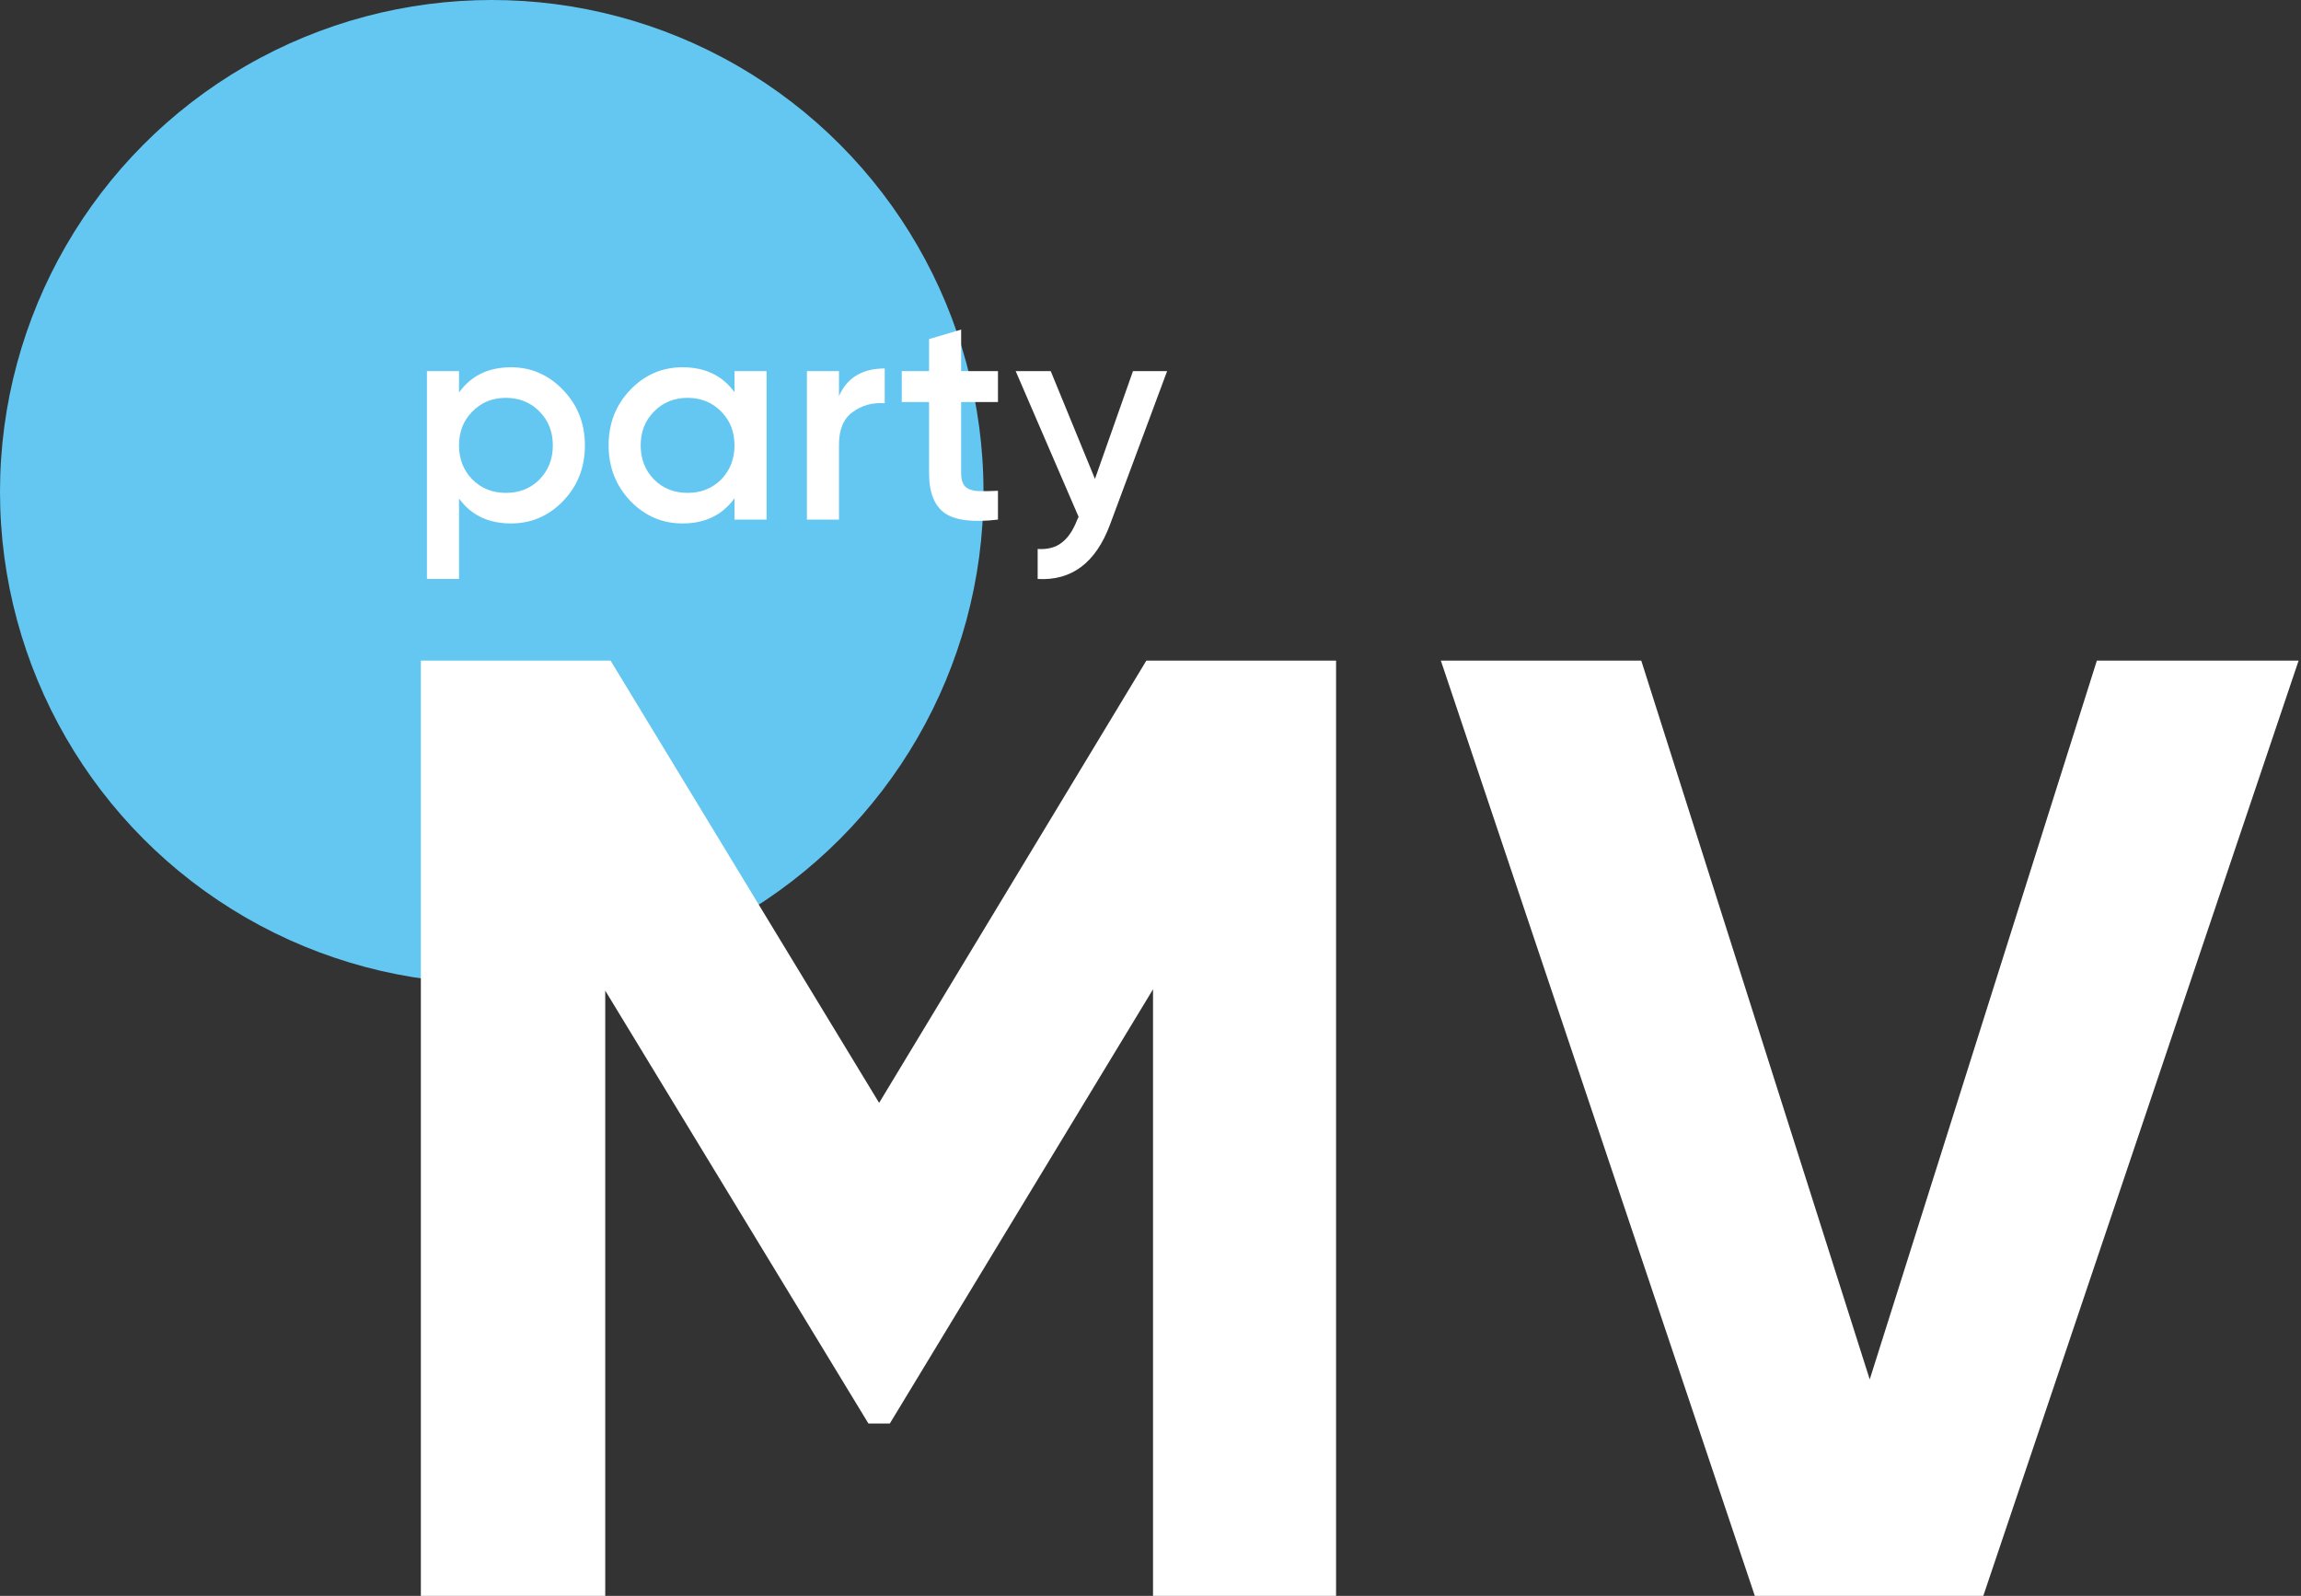 <?xml version="1.0" encoding="UTF-8"?> <svg xmlns="http://www.w3.org/2000/svg" width="124" height="86" viewBox="0 0 124 86" fill="none"><rect x="0" y="0" width="124" height="86" fill="#333333" stroke="none"/> <circle cx="26.5" cy="26.5" r="26.5" fill="#64C7F2"></circle> <path d="M72 35.6V86H62.136V53.312L47.952 76.712H46.8L32.616 53.384V86H22.68V35.6H32.904L47.376 59.432L61.776 35.6H72Z" fill="white"></path> <path d="M94.567 86L77.647 35.6H88.447L100.759 74.336L112.999 35.6H123.871L106.879 86H94.567Z" fill="white"></path> <path d="M27.536 19.792C28.634 19.792 29.573 20.203 30.352 21.024C31.131 21.835 31.52 22.827 31.52 24C31.52 25.184 31.131 26.181 30.352 26.992C29.573 27.803 28.634 28.208 27.536 28.208C26.32 28.208 25.387 27.76 24.736 26.864V31.2H23.008V20H24.736V21.152C25.387 20.245 26.32 19.792 27.536 19.792ZM25.456 25.84C25.936 26.32 26.538 26.56 27.264 26.56C27.989 26.56 28.592 26.32 29.072 25.84C29.552 25.349 29.792 24.736 29.792 24C29.792 23.264 29.552 22.656 29.072 22.176C28.592 21.685 27.989 21.44 27.264 21.44C26.538 21.44 25.936 21.685 25.456 22.176C24.976 22.656 24.736 23.264 24.736 24C24.736 24.736 24.976 25.349 25.456 25.84Z" fill="white"></path> <path d="M39.582 20H41.31V28H39.582V26.848C38.931 27.755 37.998 28.208 36.782 28.208C35.683 28.208 34.745 27.803 33.966 26.992C33.187 26.171 32.798 25.173 32.798 24C32.798 22.816 33.187 21.819 33.966 21.008C34.745 20.197 35.683 19.792 36.782 19.792C37.998 19.792 38.931 20.24 39.582 21.136V20ZM35.246 25.84C35.726 26.32 36.329 26.56 37.054 26.56C37.779 26.56 38.382 26.32 38.862 25.84C39.342 25.349 39.582 24.736 39.582 24C39.582 23.264 39.342 22.656 38.862 22.176C38.382 21.685 37.779 21.44 37.054 21.44C36.329 21.44 35.726 21.685 35.246 22.176C34.766 22.656 34.526 23.264 34.526 24C34.526 24.736 34.766 25.349 35.246 25.84Z" fill="white"></path> <path d="M45.212 21.344C45.649 20.352 46.471 19.856 47.676 19.856V21.728C47.015 21.685 46.439 21.845 45.948 22.208C45.457 22.56 45.212 23.147 45.212 23.968V28H43.484V20H45.212V21.344Z" fill="white"></path> <path d="M53.78 21.664H51.796V25.504C51.796 25.835 51.871 26.075 52.02 26.224C52.169 26.363 52.388 26.443 52.676 26.464C52.975 26.475 53.343 26.469 53.78 26.448V28C52.457 28.16 51.508 28.048 50.932 27.664C50.356 27.269 50.068 26.549 50.068 25.504V21.664H48.596V20H50.068V18.272L51.796 17.76V20H53.78V21.664Z" fill="white"></path> <path d="M61.055 20H62.895L59.823 28.256C59.055 30.325 57.754 31.307 55.919 31.2V29.584C56.463 29.616 56.901 29.499 57.231 29.232C57.562 28.976 57.834 28.571 58.047 28.016L58.127 27.856L54.735 20H56.623L59.007 25.808L61.055 20Z" fill="white"></path> </svg> 